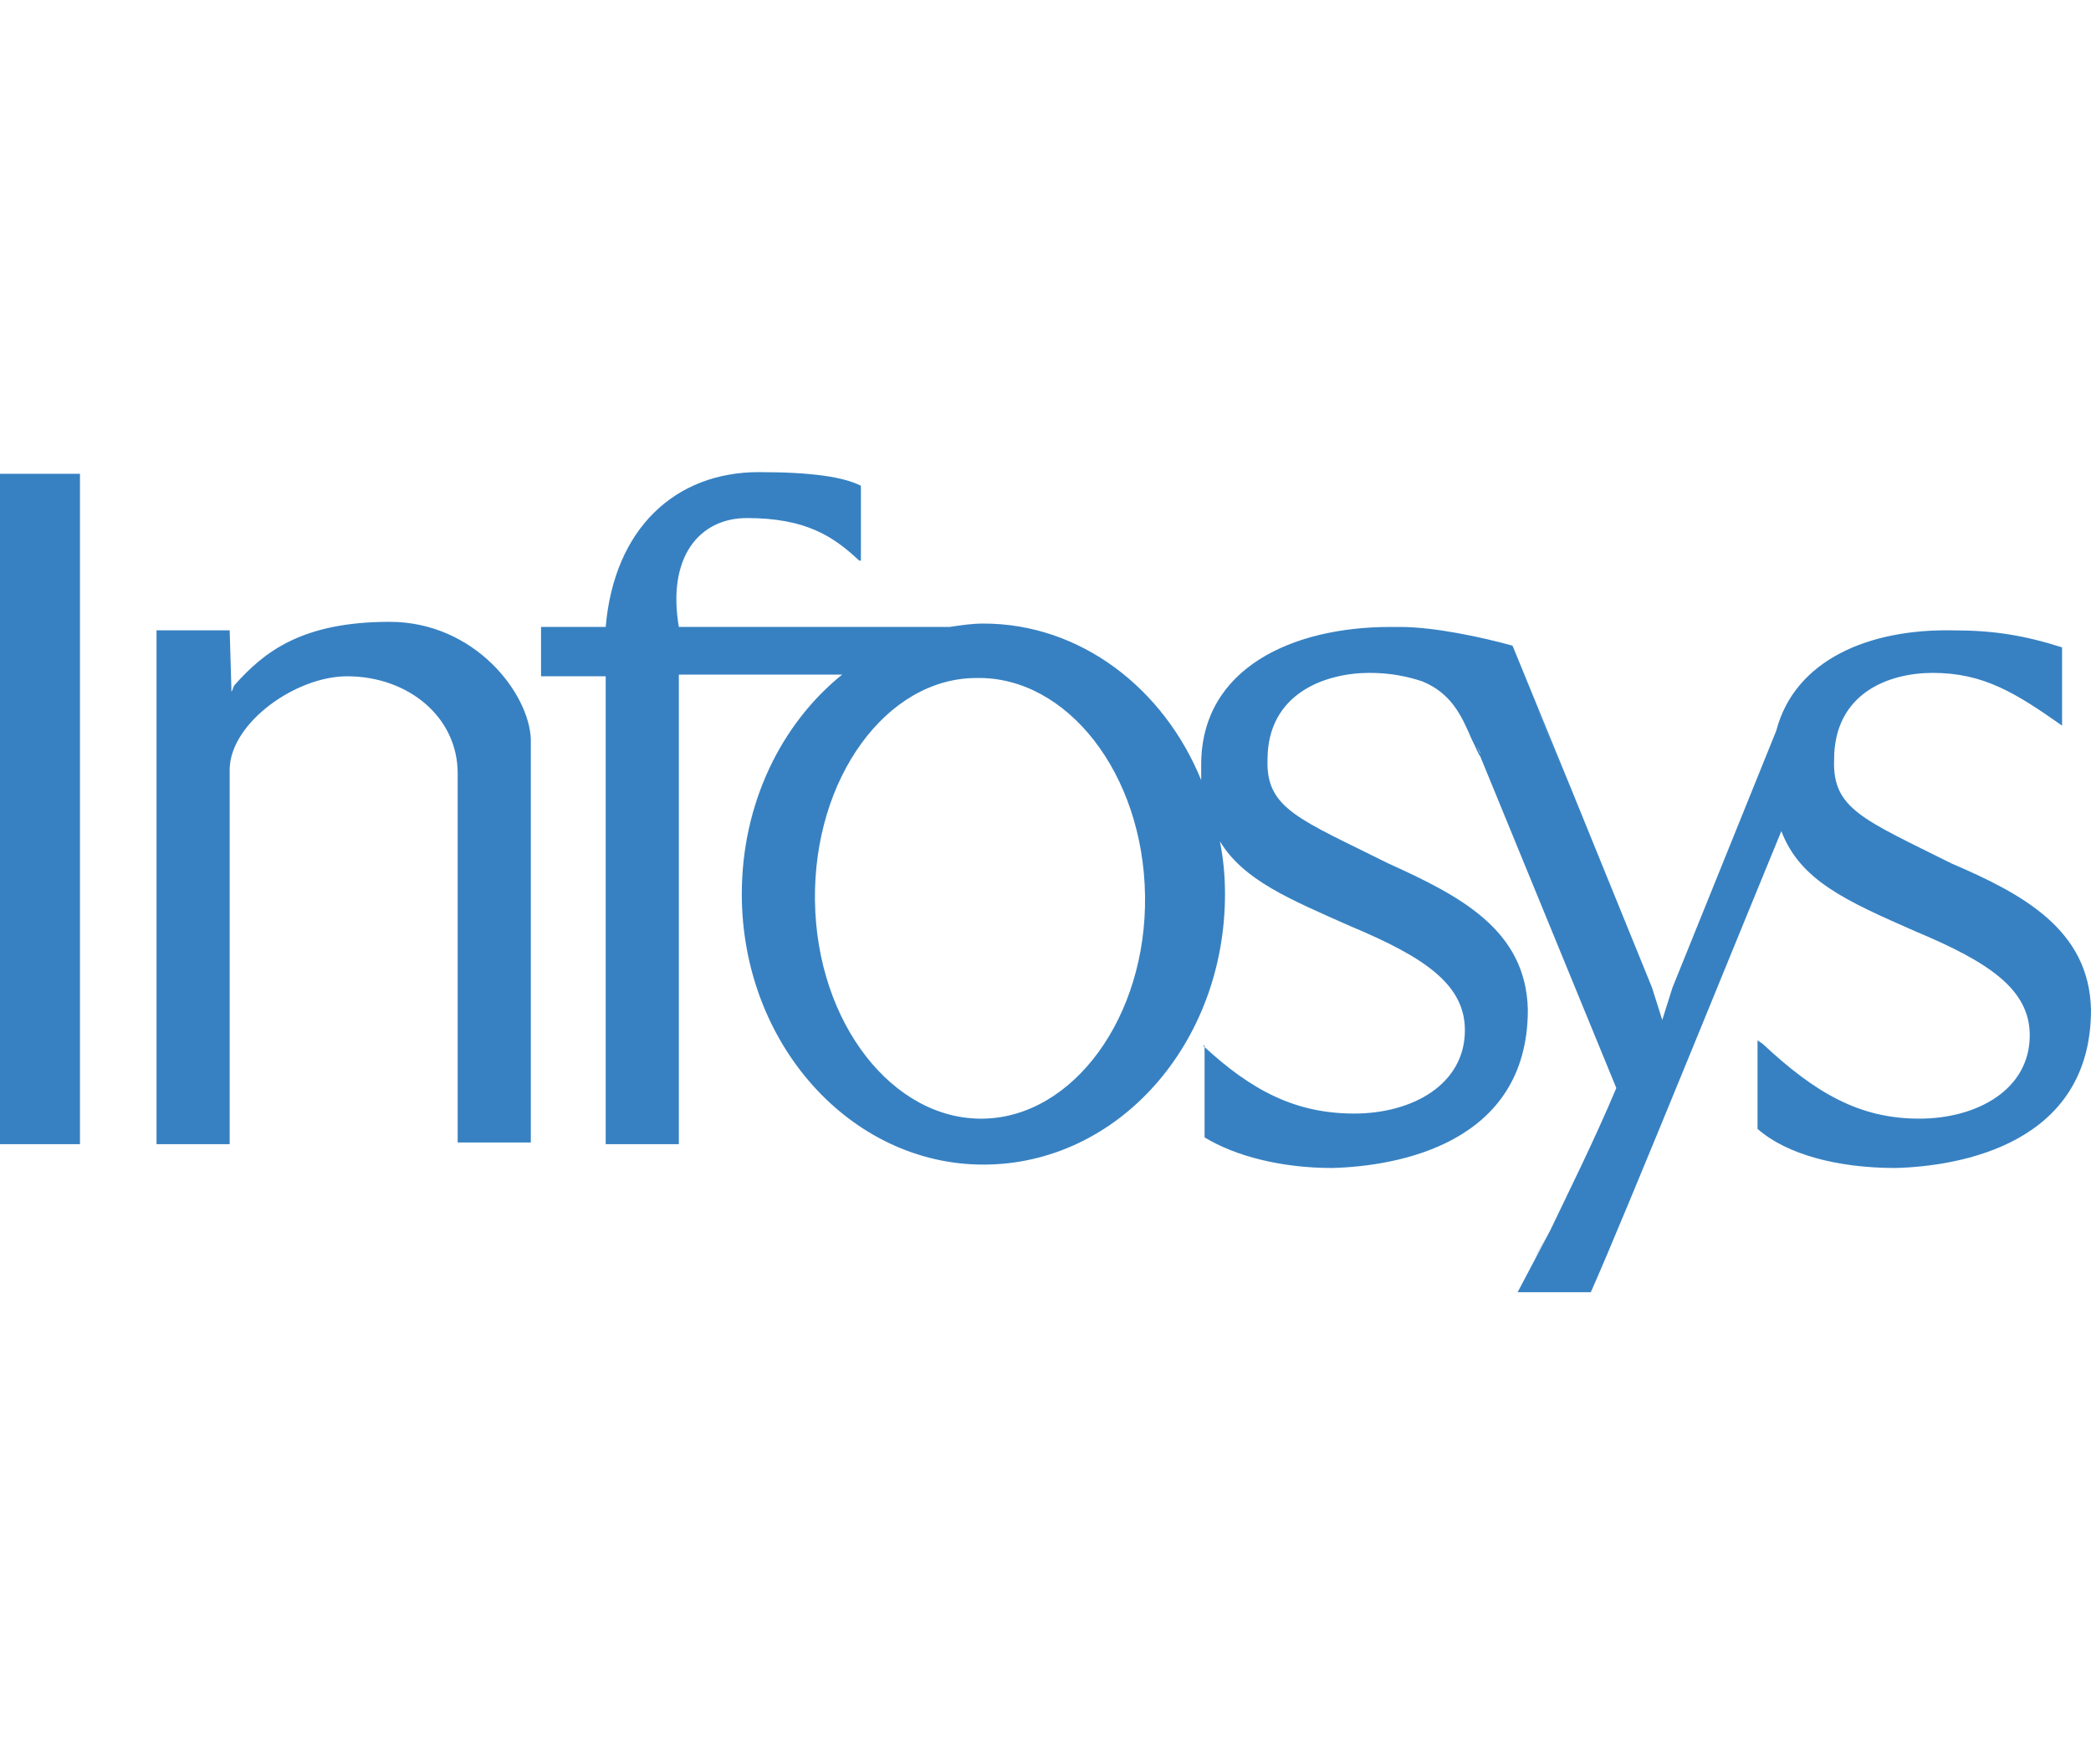 <svg height="135" viewBox="3.442 3.076 394.049 154.542" width="160" xmlns="http://www.w3.org/2000/svg"><path clip-rule="evenodd" d="m3.442 18.787v-15.39h15.07v126.327h-15.07v-15.39zm153.58 65.087c.32 23.085 14.749 41.36 31.742 41.04s30.78-19.237 30.46-42.002c-.321-23.085-14.75-41.36-31.743-41.04-16.993 0-30.78 18.917-30.459 42.002zm125.365-27.894c.32.962-.642-1.283-.642-1.283zm10.26 95.226c.641-1.283 1.603-2.886 2.885-5.13zm.641-103.242c.32.641.32.962.641 1.603l5.13 12.505zm-63.163 63.163c9.298 8.657 17.634 12.825 28.535 12.825s20.841-5.45 20.841-15.71c0-8.657-7.695-13.787-21.482-19.558-11.542-5.13-20.2-8.657-24.688-16.032.641 3.206.962 6.413.962 9.94 0 28.215-20.2 50.98-45.53 50.98-25.008 0-45.528-22.765-45.528-50.98 0-16.994 7.374-32.063 18.917-41.361h-30.78v88.493h-13.787v-88.172h-12.184v-9.299h12.184c1.603-18.596 13.146-29.177 28.856-29.177 10.26 0 16.032.962 19.238 2.565v14.109h-.32c-4.81-4.489-9.94-8.016-21.162-8.016-8.978 0-15.07 7.375-12.825 20.52h50.98c2.244-.32 4.168-.64 6.412-.64 18.276 0 33.986 12.183 41.04 29.497v-2.886c0-18.276 17.314-25.97 35.59-25.97h1.923c6.413 0 15.39 1.923 21.162 3.526l10.9 26.612 15.39 37.834 1.925 6.092 1.923-6.092 19.559-48.414c3.526-13.467 17.634-19.238 33.345-18.917 7.695 0 13.466.961 20.52 3.206v14.748c-8.657-6.092-14.75-9.94-24.368-9.94-8.336 0-18.596 3.848-18.596 16.352-.32 9.298 5.45 11.222 22.123 19.558 13.466 5.772 25.97 12.505 26.291 27.574 0 25.33-24.688 29.498-36.872 29.818-10.9 0-20.52-2.565-25.97-7.374v-16.673l.962.642c9.939 9.298 18.275 14.107 29.497 14.107 10.901 0 20.84-5.45 20.84-15.71 0-8.657-7.694-13.787-21.481-19.559-13.146-5.77-21.803-9.618-25.33-18.917-5.45 13.146-30.138 74.065-35.91 86.89h-13.787l6.092-11.542c3.207-6.734 8.337-16.994 12.505-26.933l-25.65-62.522c-.32-.32-.642-1.283-1.603-3.206-1.924-4.49-3.848-8.657-9.299-10.902-2.885-.961-6.091-1.603-9.939-1.603-8.336 0-19.238 3.848-19.238 16.352-.32 9.298 6.092 11.222 22.765 19.558 13.466 6.092 25.97 12.505 26.291 27.574 0 25.33-24.688 29.498-36.872 29.818-9.619 0-18.275-2.244-24.047-5.77v-17.315m-183.718-78.232.32 10.9v.642c.32-.32.32-.962.642-1.282 5.45-6.092 12.504-11.864 29.176-11.864 16.032 0 26.292 13.467 26.612 22.124v75.988h-13.786v-69.575c0-10.581-9.299-18.276-20.841-18.276-9.619 0-21.803 8.656-22.123 17.313v70.859h-13.787v-96.829z" fill="#3781c2" fill-rule="evenodd"/></svg>
